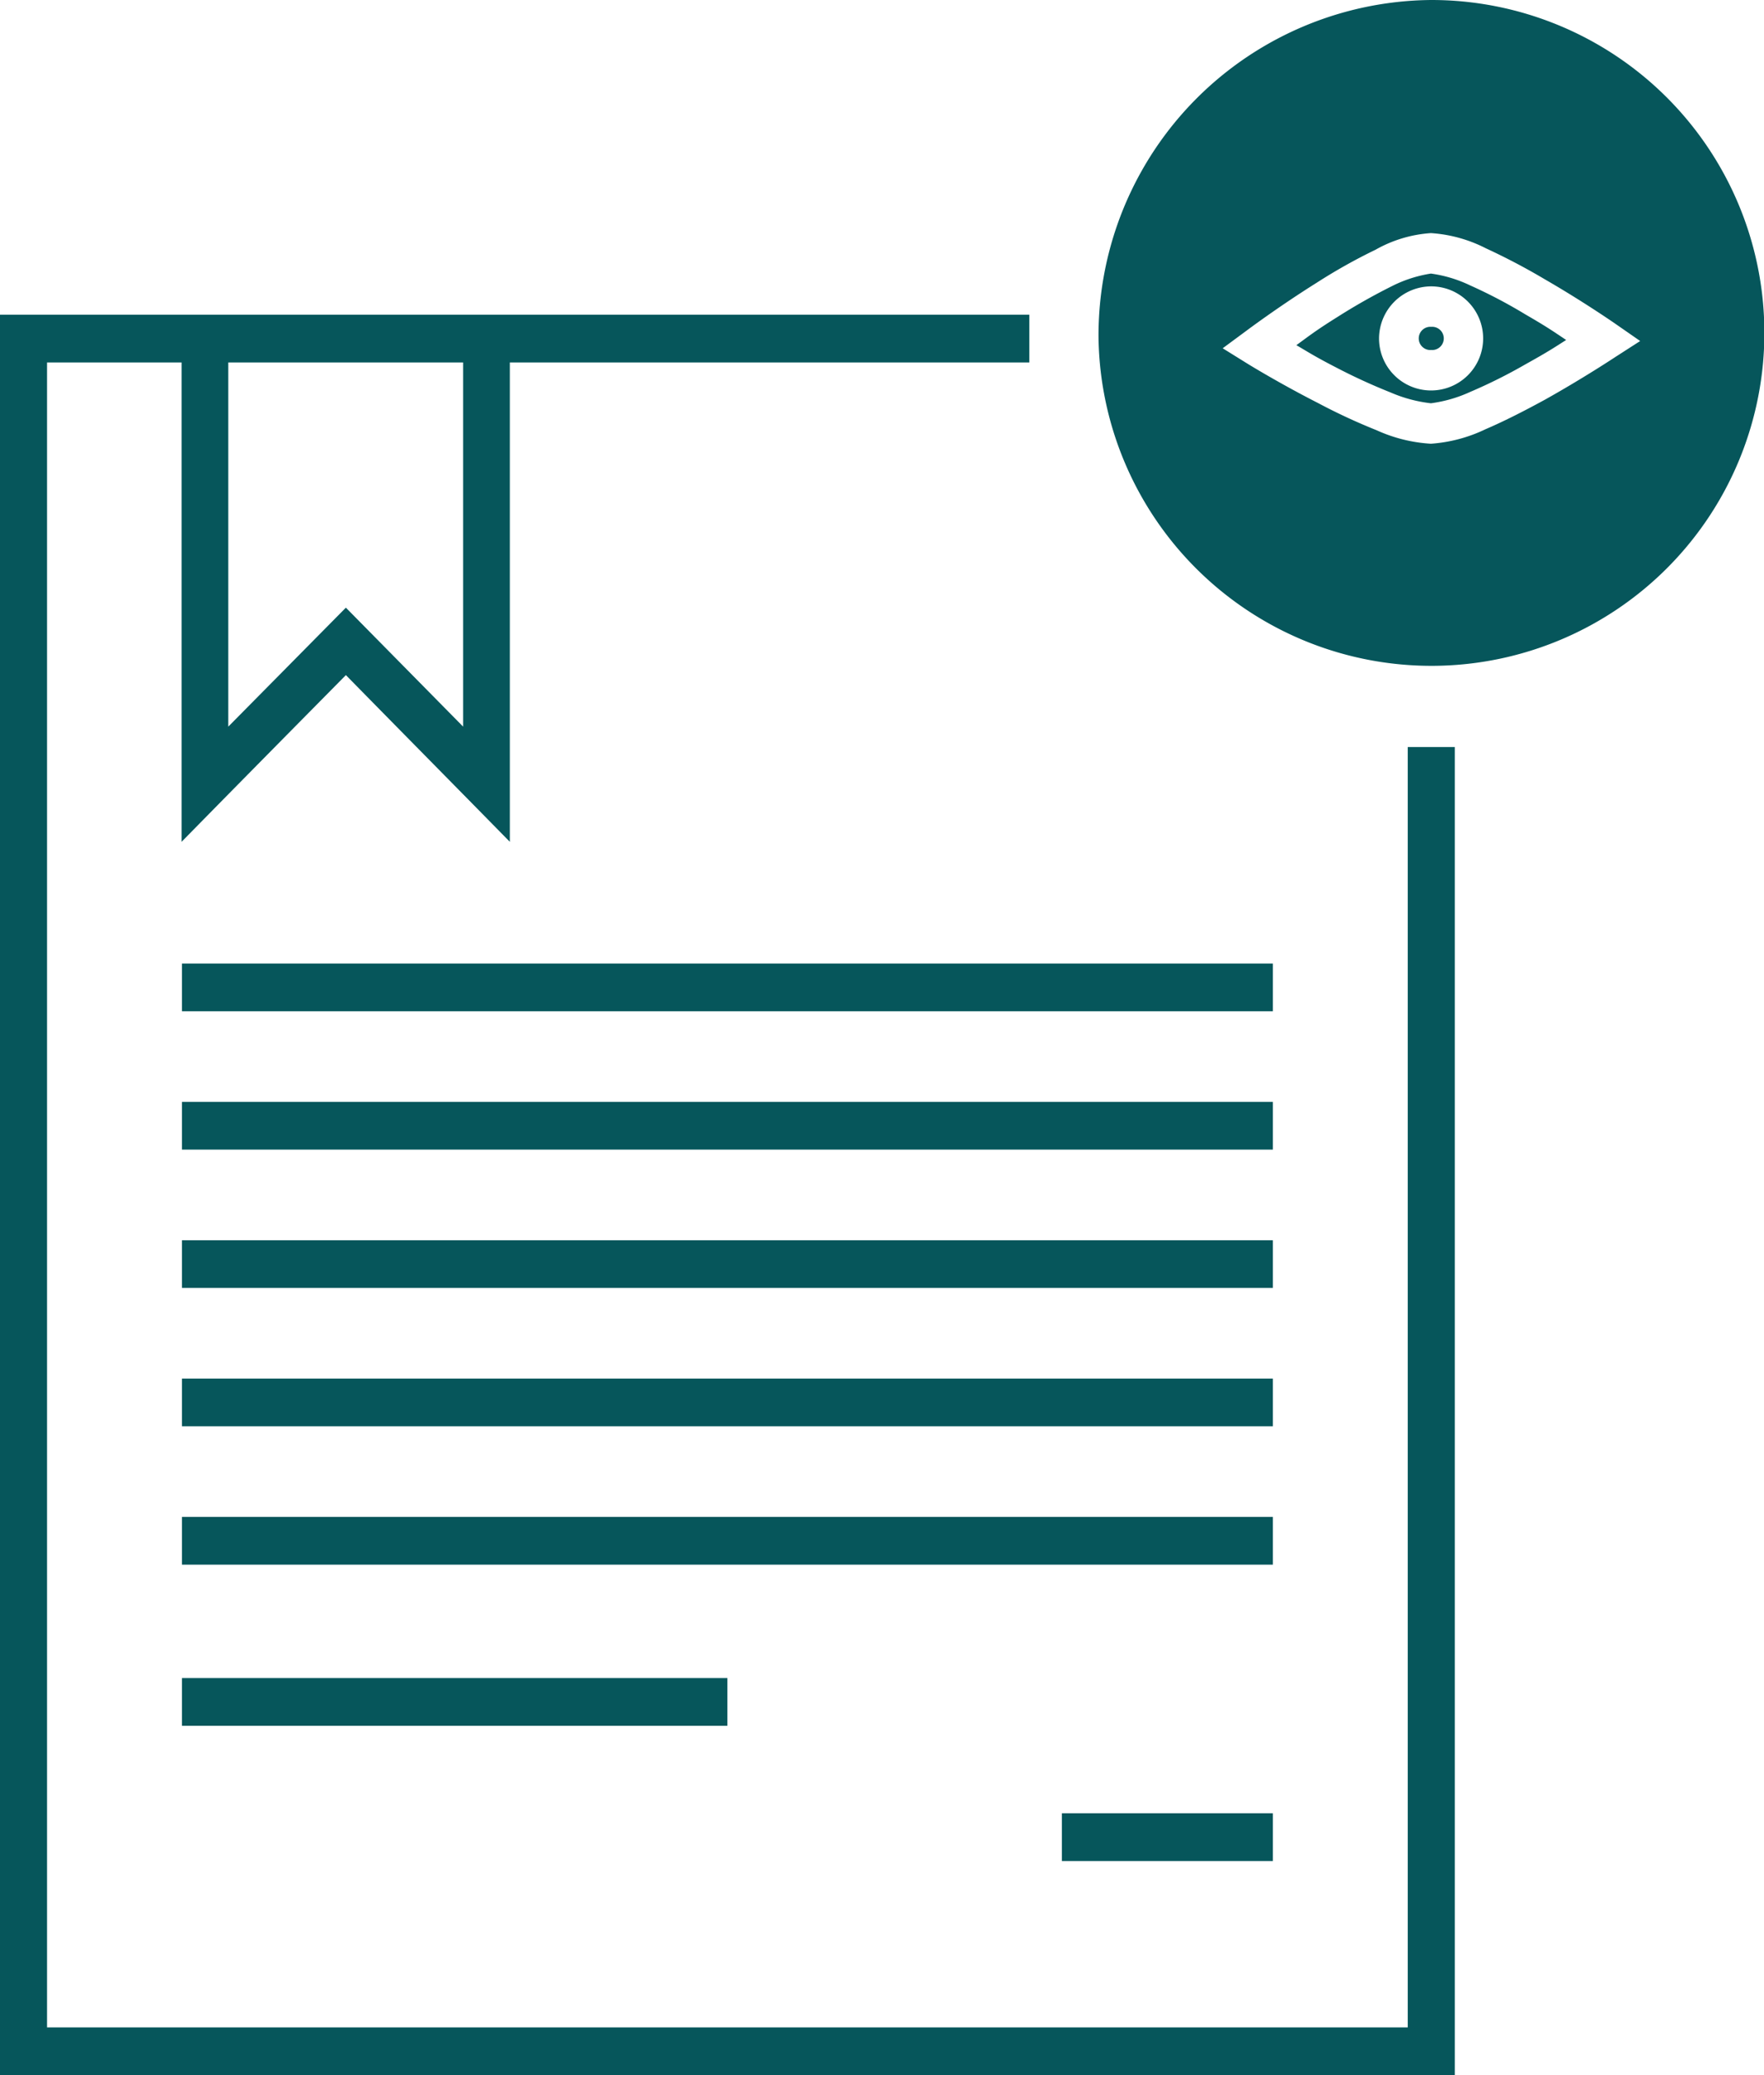 <svg xmlns="http://www.w3.org/2000/svg" width="51" height="60" viewBox="0 0 51 60">
  <defs>
    <style>
      .cls-1 {
        fill: #06565b;
        fill-rule: evenodd;
      }
    </style>
  </defs>
  <path id="project-icon-03.svg" class="cls-1" d="M3503.35,3518a9.7,9.7,0,0,0-9.62,9.78h0a9.626,9.626,0,1,0,9.62-9.78h0Zm-0.01,6.74a4.063,4.063,0,0,1,1.59.44,18.7,18.7,0,0,1,1.71.9c1.11,0.64,2.03,1.28,2.03,1.28l0.72,0.5-0.73.47s-0.92.61-2.03,1.23c-0.55.3-1.15,0.61-1.71,0.85a4.333,4.333,0,0,1-1.58.42,4.408,4.408,0,0,1-1.57-.39,17.315,17.315,0,0,1-1.7-.79c-1.1-.56-2.01-1.12-2.01-1.12l-0.74-.46,0.69-.51s0.92-.69,2.02-1.38a16.128,16.128,0,0,1,1.71-.96,3.759,3.759,0,0,1,1.6-.48h0Zm0,1.17a3.785,3.785,0,0,0-1.12.36,17.508,17.508,0,0,0-1.59.9c-0.64.4-.82,0.55-1.18,0.81,0.36,0.21.52,0.32,1.14,0.64a16.953,16.953,0,0,0,1.59.73,4.065,4.065,0,0,0,1.16.31,3.965,3.965,0,0,0,1.14-.33,14.912,14.912,0,0,0,1.6-.8c0.63-.35.81-0.47,1.17-0.7-0.36-.24-0.54-0.37-1.18-0.74a14.514,14.514,0,0,0-1.6-.84,3.807,3.807,0,0,0-1.13-.34h0Zm0.01,0.37a1.505,1.505,0,1,1-1.51,1.5A1.513,1.513,0,0,1,3503.35,3526.28Zm0,1.17a0.336,0.336,0,1,0,0,.67A0.336,0.336,0,1,0,3503.35,3527.45Zm-41.38-.35V3578h42.06v-38.4h-1.36v37.02h-39.34v-48.14h3.89v13.86c1.58-1.61,3.16-3.21,4.75-4.82h0c1.58,1.61,3.16,3.21,4.74,4.82v-13.86h15.02v-1.38h-29.76Zm6.6,1.38h6.79v10.53l-3.39-3.44h0l-3.4,3.44v-10.53Zm-1.34,17.38v1.38h31.54v-1.38h-31.54Zm0,4v1.38h31.54v-1.38h-31.54Zm0,4v1.38h31.54v-1.38h-31.54Zm0,4v1.38h31.54v-1.38h-31.54Zm0,4v1.38h31.54v-1.38h-31.54Zm0,4.66v1.38H3483v-1.38h-15.77Zm25.44,3.91v1.38h6.1v-1.38h-6.1Z" transform="translate(-3461.97 -3518)"/>
</svg>
